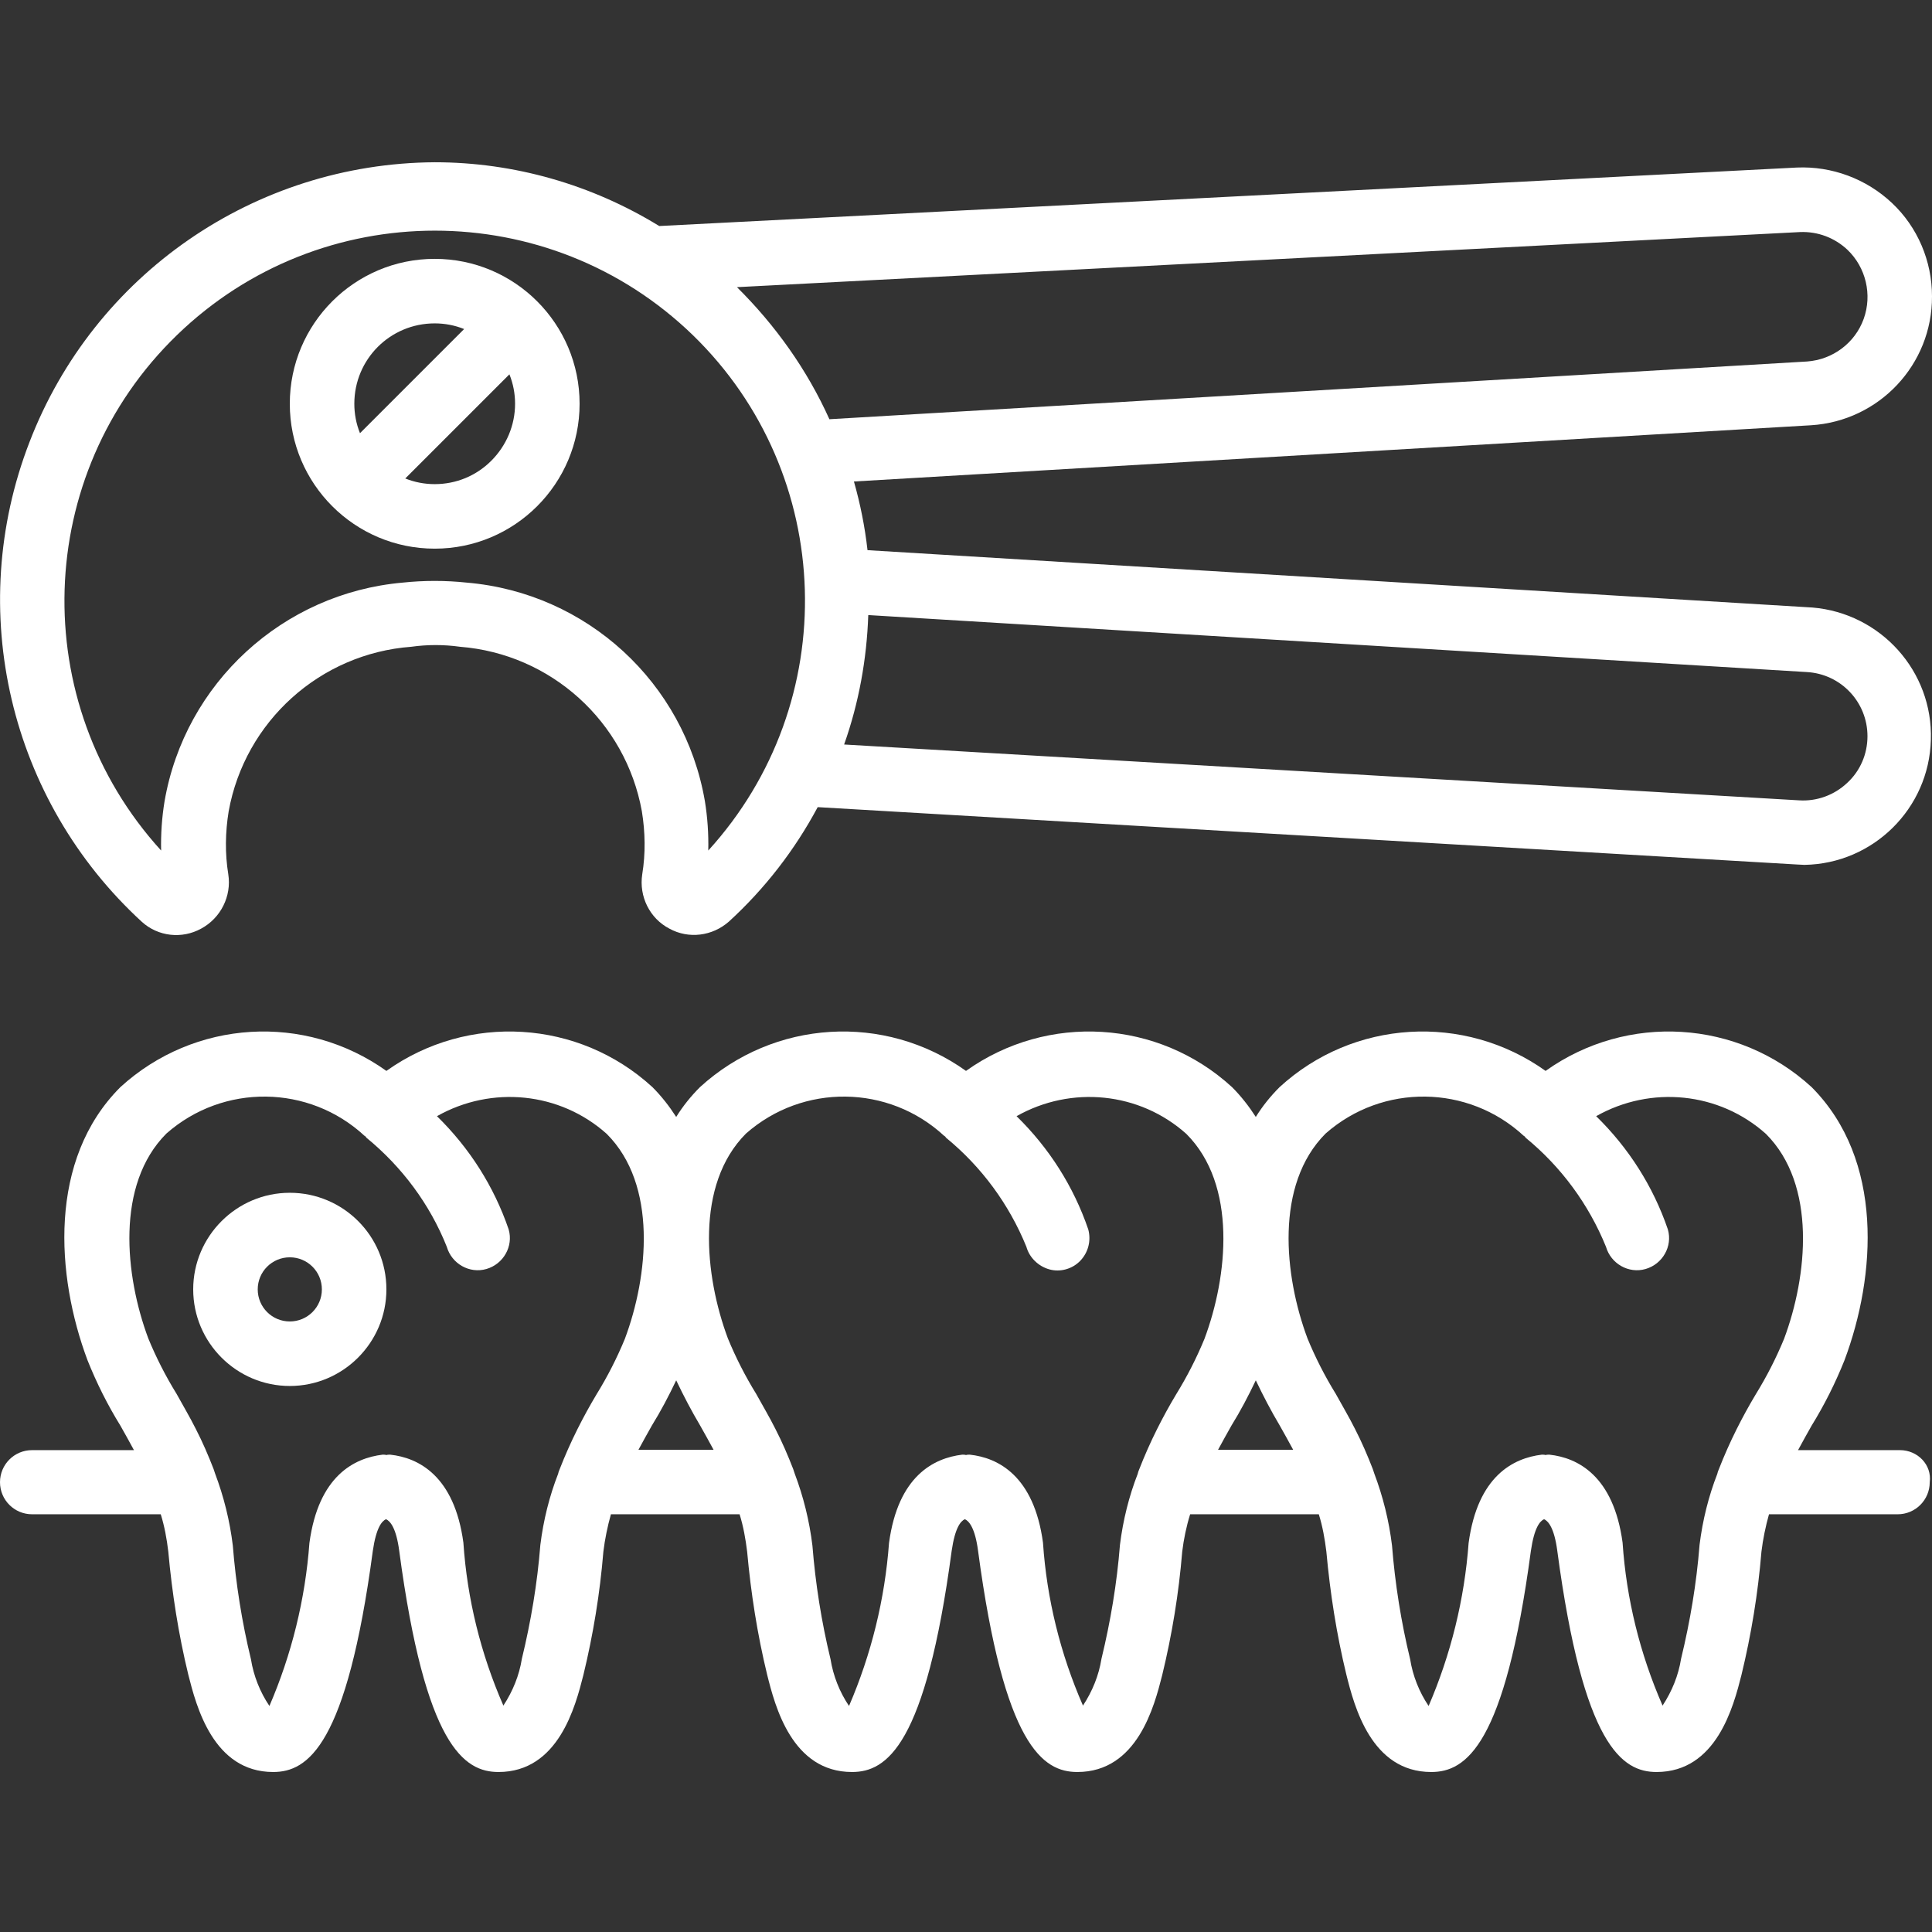 <svg version="1.1" id="Capa_1" xmlns="http://www.w3.org/2000/svg" x="0" y="0" viewBox="0 0 512 512" xml:space="preserve"><rect x="0" y="0" width="512" height="512" fill="#333333" stroke="none"/><style>.st0{fill:#fff}</style><path class="st0" d="M503.5 384.3h-27c1.2-2.2 2.4-4.4 3.6-6.5 3.4-5.5 6.3-11.3 8.7-17.3 8.4-22.4 10.5-53.1-8.7-72.4-19.5-17.9-48.9-19.7-70.5-4.3-21.6-15.4-51-13.6-70.5 4.3-2.4 2.4-4.5 5-6.3 7.9-1.8-2.8-3.9-5.5-6.3-7.9-19.5-17.9-48.9-19.7-70.5-4.3-21.6-15.4-50.9-13.6-70.5 4.3-2.4 2.4-4.5 5-6.3 7.9-1.8-2.8-3.9-5.5-6.3-7.9-19.5-17.9-48.9-19.7-70.5-4.3-21.6-15.4-50.9-13.6-70.5 4.3-19.2 19.2-17.1 50-8.7 72.4 2.4 6 5.3 11.8 8.7 17.3 1.2 2.1 2.4 4.3 3.6 6.5h-27c-4.7 0-8.5 3.8-8.5 8.5s3.8 8.5 8.5 8.5h34.1c1 3.2 1.6 6.5 2 9.9 1 11 2.7 21.9 5.3 32.6 2.1 8.3 6.6 25.8 22.5 25.8 9.2 0 19.5-7 26.4-58.6.9-6.2 2.4-7.9 3.5-8.4 1.1.5 2.7 2.3 3.5 8.4 6.9 51.7 17.2 58.6 26.3 58.6 15.9 0 20.4-17.4 22.5-25.7 2.6-10.7 4.4-21.7 5.3-32.7.4-3.3 1.1-6.7 2-9.9H196c1 3.2 1.6 6.6 2 9.9 1 11 2.7 21.9 5.3 32.6 2.1 8.4 6.6 25.8 22.5 25.8 9.2 0 19.5-7 26.4-58.6.9-6.2 2.4-7.9 3.5-8.4 1.1.5 2.7 2.3 3.5 8.4 6.9 51.7 17.2 58.6 26.3 58.6 15.9 0 20.4-17.4 22.5-25.7 2.6-10.7 4.4-21.7 5.3-32.7.4-3.3 1.1-6.7 2.1-9.9h34.1c1 3.2 1.6 6.6 2 9.9 1 11 2.7 21.9 5.3 32.6 2.1 8.4 6.6 25.8 22.5 25.8 9.2 0 19.5-7 26.4-58.6.9-6.2 2.4-7.9 3.5-8.4 1.1.5 2.7 2.3 3.5 8.4 6.9 51.7 17.2 58.6 26.3 58.6 15.9 0 20.4-17.4 22.5-25.7 2.6-10.7 4.4-21.7 5.3-32.7.4-3.3 1.1-6.7 2-9.9h34.1c4.7 0 8.5-3.8 8.5-8.5.6-4.6-3.2-8.5-7.9-8.5zm-170.7-18.5c2 4.2 4.1 8.2 6.3 11.9 1.2 2.1 2.4 4.3 3.6 6.5h-19.9c1.2-2.2 2.4-4.4 3.6-6.5 2.3-3.7 4.4-7.7 6.4-11.9zm-153.6 0c2 4.2 4.1 8.2 6.3 11.9 1.2 2.1 2.4 4.3 3.6 6.5h-19.9c1.2-2.2 2.4-4.4 3.6-6.5 2.3-3.7 4.4-7.7 6.4-11.9zm-36 43.6c-.8 10.2-2.5 20.3-4.9 30.2-.7 4.4-2.4 8.6-4.9 12.4-6-13.7-9.6-28.3-10.6-43.2-2.4-17.7-11.9-22.5-19.4-23.3-.3 0-.7 0-1 .1-.3-.1-.7-.1-1-.1-7.5.9-17 5.6-19.4 23.4-1.1 14.9-4.7 29.5-10.6 43.2-2.5-3.7-4.2-8-4.9-12.4-2.4-9.9-4-20-4.8-30.1-.8-6.6-2.4-13-4.7-19.1-.1-.4-.3-.8-.4-1.2-1.4-3.6-2.9-7.1-4.7-10.6-1.6-3.2-3.4-6.2-5.1-9.3-2.9-4.7-5.4-9.6-7.5-14.7-6.2-16.6-8.7-40.8 4.8-54.3 15.1-13.3 37.8-13 52.5.6.1.1.2.1.3.2.1.1.1.2.2.3 9.4 7.7 16.8 17.6 21.3 28.9 1.3 4.5 6 7.2 10.5 5.9s7.2-6 5.9-10.5c-3.9-11.4-10.4-21.6-19-30 14.5-8.2 32.6-6.4 45 4.7 13.5 13.5 11 37.7 4.8 54.3-2.1 5.1-4.6 10-7.5 14.7-1.8 3-3.5 6.1-5.1 9.3-1.7 3.4-3.3 7-4.7 10.6-.2.4-.3.8-.4 1.2-2.3 5.9-3.9 12.3-4.7 18.8zm153.6 0c-.8 10.2-2.5 20.3-4.9 30.2-.7 4.4-2.4 8.6-4.9 12.4-6-13.7-9.6-28.3-10.6-43.2-2.4-17.7-11.9-22.5-19.4-23.3-.3 0-.7 0-1 .1-.3-.1-.7-.1-1-.1-7.5.9-17 5.6-19.4 23.4-1.1 14.9-4.7 29.5-10.6 43.2-2.5-3.7-4.2-8-4.9-12.4-2.4-9.9-4-20-4.8-30.1-.8-6.6-2.4-13-4.7-19.1-.1-.4-.3-.8-.4-1.2-1.4-3.6-2.9-7.1-4.7-10.6-1.6-3.2-3.4-6.2-5.1-9.3-2.9-4.7-5.4-9.6-7.5-14.7-6.2-16.6-8.7-40.8 4.8-54.3 15.1-13.3 37.8-13 52.5.6.1.1.2.1.3.2.1.1.1.2.2.3 9.4 7.7 16.7 17.6 21.3 28.9.8 2.9 3.2 5.2 6.1 6s6.1-.1 8.2-2.3c2.1-2.2 2.9-5.3 2.1-8.3-3.9-11.4-10.4-21.6-19-30 14.5-8.2 32.6-6.4 45 4.7 13.5 13.5 11 37.7 4.8 54.3-2.1 5.1-4.6 10-7.5 14.7-1.8 3-3.5 6.1-5.1 9.3-1.7 3.4-3.3 7-4.7 10.6-.2.4-.3.8-.4 1.2-2.3 5.9-3.9 12.3-4.7 18.8zm153.6 0c-.8 10.2-2.5 20.3-4.9 30.2-.7 4.4-2.4 8.6-4.9 12.4-6-13.7-9.6-28.3-10.6-43.2-2.4-17.7-11.9-22.5-19.4-23.3-.3 0-.7 0-1 .1-.3-.1-.7-.1-1-.1-7.5.9-17 5.6-19.4 23.4-1.1 14.9-4.7 29.5-10.6 43.2-2.5-3.7-4.2-8-4.9-12.4-2.4-9.9-4-20-4.8-30.1-.8-6.6-2.4-13-4.7-19.1-.1-.4-.3-.8-.4-1.2-1.4-3.6-2.9-7.1-4.7-10.6-1.6-3.2-3.4-6.2-5.1-9.3-2.9-4.7-5.4-9.6-7.5-14.7-6.2-16.6-8.7-40.8 4.8-54.3 15.1-13.3 37.8-13 52.5.6.1.1.2.1.3.2.1.1.1.2.2.3 9.4 7.7 16.7 17.6 21.3 28.9 1.3 4.5 6 7.2 10.5 5.9 4.5-1.3 7.2-6 5.9-10.5-3.9-11.4-10.4-21.6-19-30 14.5-8.2 32.6-6.4 45 4.7 13.5 13.5 11 37.7 4.8 54.3-2.1 5.1-4.6 10-7.5 14.7-1.8 3-3.5 6.1-5.1 9.3-1.7 3.4-3.3 7-4.7 10.6-.2.4-.3.8-.4 1.2-2.3 5.9-3.9 12.3-4.7 18.8zm29.5-296.7c18.1-1.1 32.2-16.1 32.1-34.2 0-9.3-3.8-18.3-10.6-24.7s-15.9-9.8-25.2-9.4L174.7 59.9c-17.9-11-38.5-16.9-59.5-16.9-47.7.3-90.3 29.7-107.4 74.2-17.2 44.5-5.3 94.9 29.8 127.1 4.3 3.9 10.6 4.6 15.7 1.8 5.2-2.8 8.1-8.6 7.2-14.4-.9-5.5-.8-11.2.1-16.7 4.3-23.8 24.2-41.8 48.4-43.6 4.3-.6 8.6-.6 12.9 0 24.1 1.9 43.9 19.8 48.2 43.6.9 5.5 1 11.2.1 16.7-.9 5.9 2 11.7 7.2 14.4 5.1 2.8 11.4 2 15.8-1.9 9.5-8.7 17.4-18.9 23.5-30.3l259.5 15.2c.7 0 1.3.1 2 .1 18.2-.3 33-14.9 33.5-33.1.6-18.2-13.3-33.6-31.4-35.1l-250.4-15.2c-.7-6.2-1.9-12.2-3.6-18.2l253.6-14.9zM477 61.5c4.7-.2 9.2 1.5 12.6 4.7 4.9 4.7 6.6 11.9 4.3 18.3s-8.2 10.8-15 11.3l-259.1 15.3c-5.9-13.1-14.3-24.9-24.5-35L477 61.5zM187.7 225.4c.1-4.4-.2-8.8-.9-13.1-5.4-31.4-31.3-55.2-63.1-57.9-5.6-.6-11.4-.6-17 0-31.7 2.8-57.7 26.6-63.1 58-.7 4.3-1 8.7-.9 13C7 186.2 8.8 125.7 46.9 88.8c38.1-36.9 98.6-36.9 136.7 0 38 36.9 39.8 97.4 4.1 136.6zm307.2-30.3c0 4.7-1.9 9.2-5.4 12.4-3.4 3.2-8 4.9-12.7 4.6l-253.1-14.8c3.9-11 6-22.6 6.4-34.3l248.7 15.1c9.1.5 16.1 8 16.1 17z"/><path class="st0" d="M115.2 68.6C94 68.6 76.8 85.8 76.8 107s17.2 38.4 38.4 38.4 38.4-17.2 38.4-38.4-17.2-38.4-38.4-38.4zm0 17.1c2.7 0 5.3.5 7.8 1.5l-27.6 27.6c-1-2.5-1.5-5.1-1.5-7.8 0-11.8 9.5-21.3 21.3-21.3zm0 42.6c-2.7 0-5.3-.5-7.8-1.5L135 99.2c1 2.5 1.5 5.1 1.5 7.8 0 5.7-2.3 11.1-6.3 15.1s-9.3 6.2-15 6.2zM76.8 316.1c-14.1 0-25.6 11.5-25.6 25.6 0 14.1 11.5 25.6 25.6 25.6 14.1 0 25.6-11.5 25.6-25.6 0-14.2-11.5-25.6-25.6-25.6zm0 34.1c-4.7 0-8.5-3.8-8.5-8.5s3.8-8.5 8.5-8.5 8.5 3.8 8.5 8.5-3.8 8.5-8.5 8.5z"/></svg>